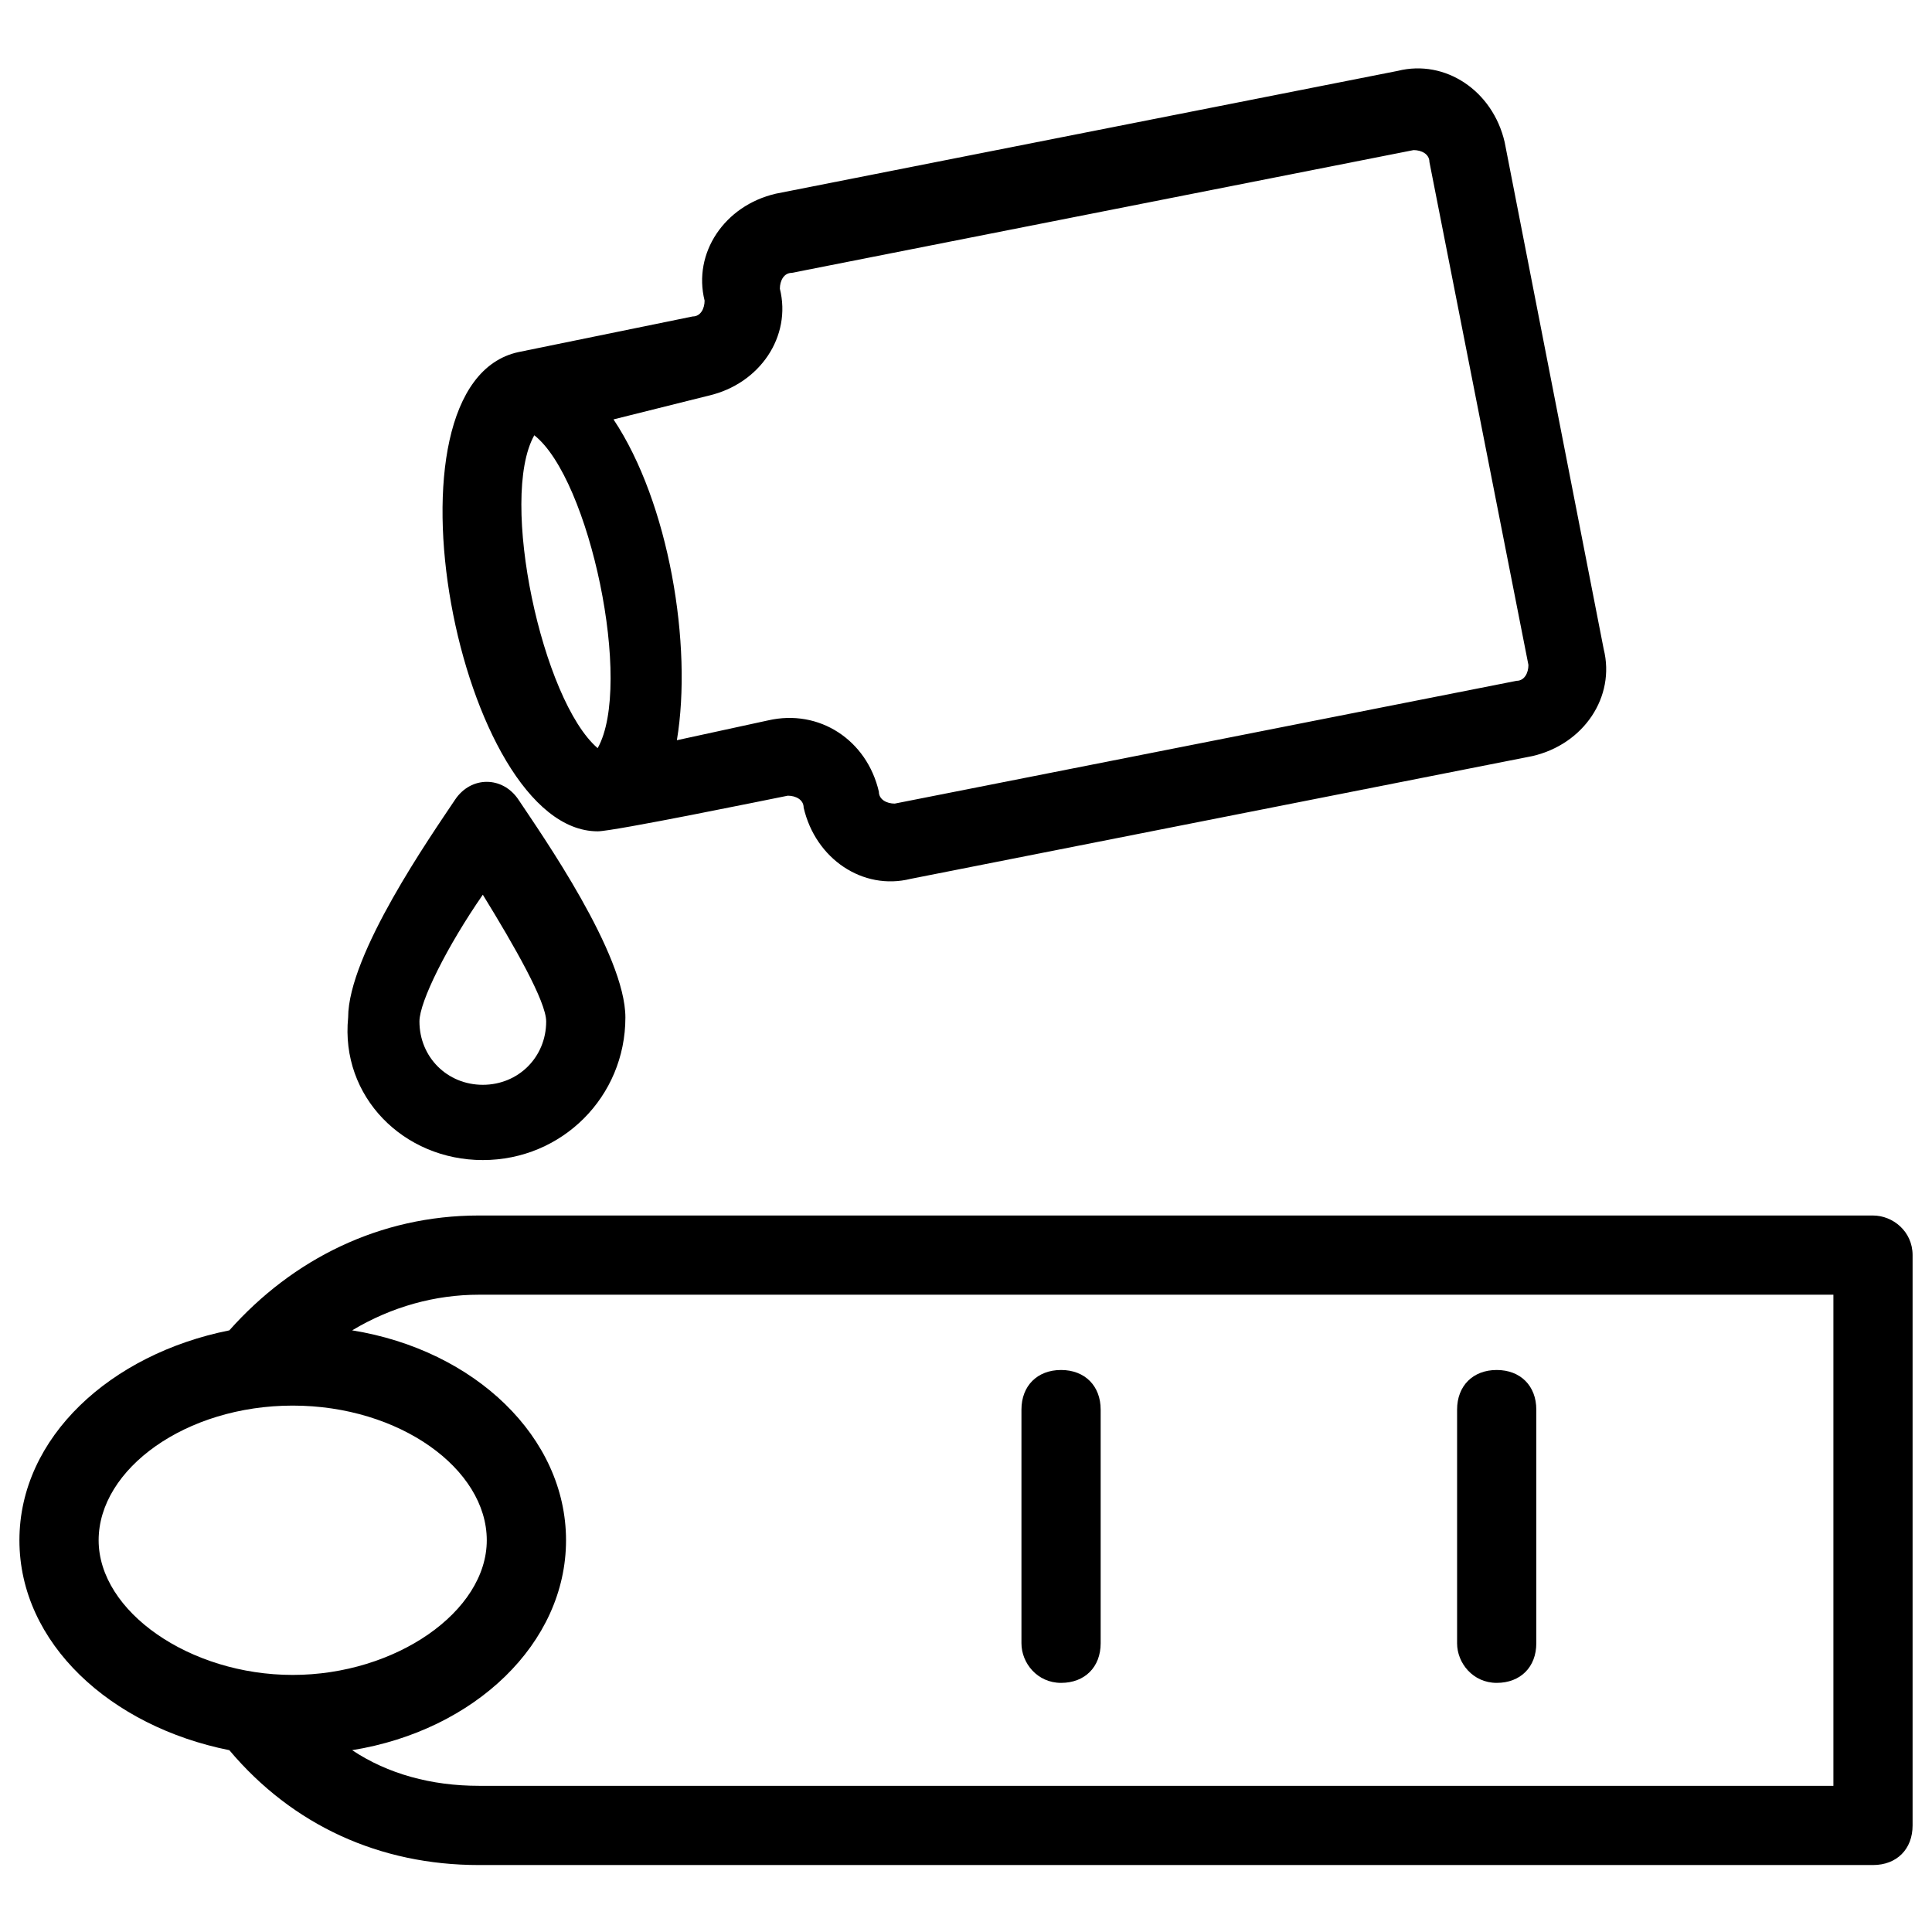 <?xml version="1.0" encoding="UTF-8"?>
<!-- Uploaded to: ICON Repo, www.svgrepo.com, Generator: ICON Repo Mixer Tools -->
<svg fill="#000000" width="800px" height="800px" version="1.1" viewBox="144 144 512 512" xmlns="http://www.w3.org/2000/svg">
 <g>
  <path d="m640.36 466.12h-369.46c-26.238 0-49.332 11.547-66.125 30.438-31.488 6.297-55.629 28.34-55.629 55.629 0 27.289 24.141 49.332 55.629 55.629 16.793 19.941 39.887 30.438 66.125 30.438h369.46c6.297 0 10.496-4.199 10.496-10.496v-151.14c0-6.301-5.25-10.496-10.496-10.496zm-470.22 86.066c0-18.895 23.09-35.688 51.43-35.688s51.43 16.793 51.43 35.688c0 18.891-24.141 35.688-51.43 35.688-27.289 0-51.43-16.797-51.43-35.688zm459.73 65.074h-358.96c-12.594 0-24.141-3.148-33.586-9.445 32.539-5.246 56.68-28.34 56.68-55.629 0-27.289-24.141-50.383-56.68-55.629 10.496-6.297 22.043-9.445 33.586-9.445h358.96z"/>
  <path d="m540.64 589.98c6.297 0 10.496-4.199 10.496-10.496v-61.926c0-6.297-4.199-10.496-10.496-10.496s-10.496 4.199-10.496 10.496v61.926c0 5.25 4.199 10.496 10.496 10.496z"/>
  <path d="m425.19 589.98c6.297 0 10.496-4.199 10.496-10.496v-61.926c0-6.297-4.199-10.496-10.496-10.496s-10.496 4.199-10.496 10.496v61.926c0 5.25 4.199 10.496 10.496 10.496z"/>
  <path d="m271.95 451.43c20.992 0 37.785-16.793 37.785-37.785 0-16.793-22.043-48.281-28.34-57.727-4.199-6.297-12.594-6.297-16.793 0-6.297 9.445-28.34 40.934-28.34 57.727-2.098 20.992 14.695 37.785 35.688 37.785zm0-70.324c8.398 13.645 16.793 28.34 16.793 33.586 0 9.445-7.348 16.793-16.793 16.793-9.445 0-16.793-7.348-16.793-16.793 0-5.246 7.348-19.941 16.793-33.586z"/>
  <path d="m302.39 364.31c4.199 0 45.133-8.398 50.383-9.445 2.098 0 4.199 1.051 4.199 3.148 3.148 13.645 15.742 22.043 28.34 18.895l164.79-32.539c13.645-3.148 22.043-15.742 18.895-28.34l-26.246-134.35c-3.148-13.645-15.742-22.043-28.34-18.895l-164.79 32.539c-13.645 3.148-22.043 15.742-18.895 28.34 0 2.098-1.051 4.199-3.148 4.199l-46.184 9.445c-38.832 8.398-15.742 127 20.996 127zm-16.797-104.96c14.695 11.547 26.238 66.125 16.793 82.918-14.691-12.594-26.238-66.125-16.793-82.918zm46.184-10.496c13.645-3.148 22.043-15.742 18.895-28.34 0-2.098 1.051-4.199 3.148-4.199l164.79-32.539c2.098 0 4.199 1.051 4.199 3.148l26.238 133.3c0 2.098-1.051 4.199-3.148 4.199l-164.79 32.539c-2.098 0-4.199-1.051-4.199-3.148-3.148-13.645-15.742-22.043-29.391-18.895l-24.141 5.246c4.199-25.191-2.098-62.977-16.793-85.02z"/>
 </g>
</svg>